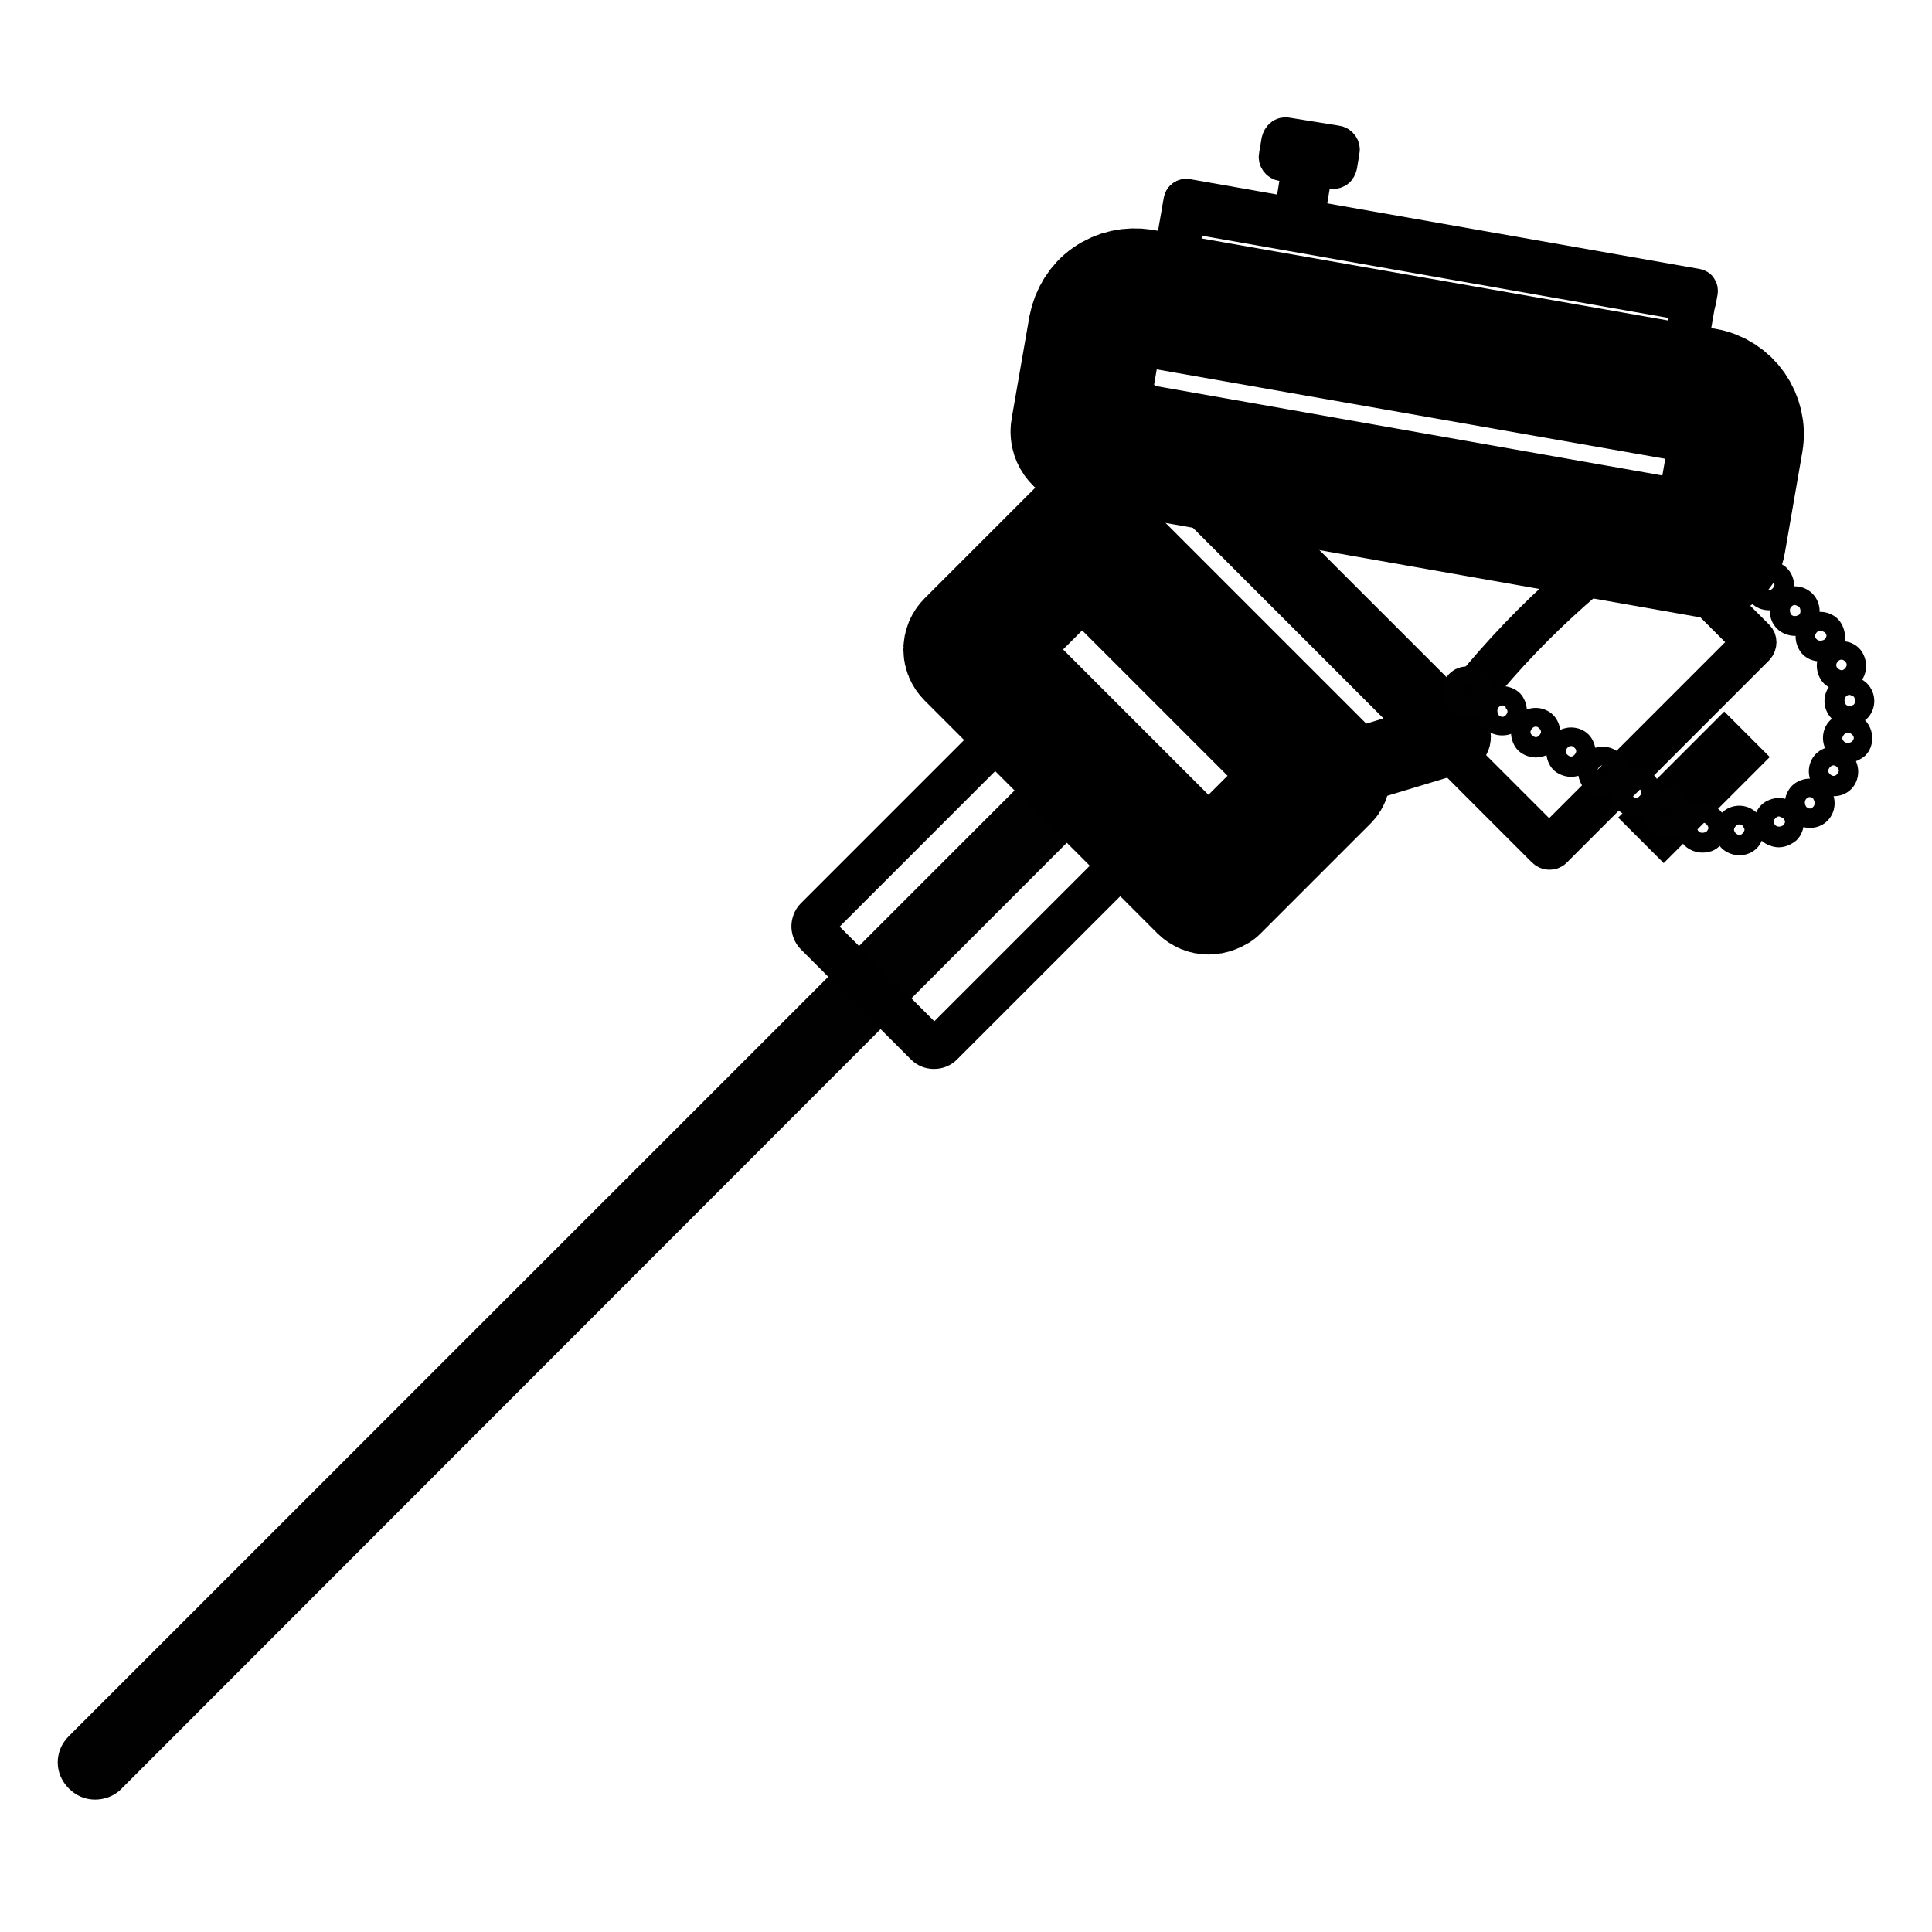 <?xml version="1.0" encoding="UTF-8" standalone="no"?><!DOCTYPE svg PUBLIC "-//W3C//DTD SVG 1.1//EN" "http://www.w3.org/Graphics/SVG/1.1/DTD/svg11.dtd"><svg width="100%" height="100%" viewBox="0 0 32 32" version="1.1" xmlns="http://www.w3.org/2000/svg" xmlns:xlink="http://www.w3.org/1999/xlink" xml:space="preserve" xmlns:serif="http://www.serif.com/" style="fill-rule:evenodd;clip-rule:evenodd;stroke-linejoin:round;stroke-miterlimit:2;"><g><g><g><g id="XMLID_4_"><path d="M17.836,13.631l-16.017,16.017c-0.141,0.141 -0.358,0.141 -0.499,0l-0.195,-0.195c-0.141,-0.141 -0.141,-0.358 -0,-0.499l16.017,-16.017l0.694,0.694Z" style="fill:#010101;fill-rule:nonzero;"/><path d="M1.573,29.807c-0.162,-0 -0.314,-0.065 -0.433,-0.184c-0.119,-0.12 -0.184,-0.271 -0.184,-0.433c-0,-0.163 0.065,-0.314 0.184,-0.434l15.895,-15.894c0.043,-0.043 0.13,-0.043 0.173,-0l0.693,0.693c0.021,0.021 0.032,0.054 0.032,0.086c0,0.033 -0.011,0.065 -0.032,0.087l-15.895,15.905c-0.119,0.12 -0.281,0.174 -0.433,0.174Zm15.537,-16.685l-15.808,15.808c-0.065,0.065 -0.108,0.162 -0.108,0.26c0,0.097 0.043,0.194 0.108,0.259c0.141,0.141 0.379,0.141 0.531,0l15.808,-15.808l-0.531,-0.519Z" style="fill:#010101;fill-rule:nonzero;"/></g><g id="XMLID_5_"><path d="M15.47,17.455c-0.081,0 -0.151,-0.03 -0.201,-0.08l-1.831,-1.831c-0.05,-0.05 -0.08,-0.131 -0.08,-0.201c-0,-0.07 0.03,-0.151 0.08,-0.201l3.913,-3.913c0.04,-0.04 0.12,-0.04 0.161,0l2.072,2.072c0.02,0.02 0.03,0.051 0.03,0.081c-0,0.03 -0.01,0.06 -0.03,0.08l-3.913,3.913c-0.05,0.05 -0.121,0.08 -0.201,0.08Zm1.961,-5.984l-3.832,3.832c-0.02,0.02 -0.02,0.06 0,0.09l1.831,1.831c0.02,0.02 0.06,0.02 0.09,-0l3.832,-3.832l-1.921,-1.921Z" style="fill-rule:nonzero;stroke:#000;stroke-width:0.5px;"/></g><g id="XMLID_16_"></g><g id="XMLID_6_"><path d="M20.016,14.81c-0.05,-0 -0.1,-0.02 -0.141,-0.06l-3.852,-3.853c-0.04,-0.04 -0.06,-0.09 -0.06,-0.14c-0,-0.051 0.02,-0.101 0.06,-0.141l1.831,-1.831c0.04,-0.04 0.12,-0.04 0.161,0l3.983,3.983c0.04,0.04 0.04,0.121 -0,0.161l-1.831,1.831c-0.05,0.03 -0.101,0.05 -0.151,0.05Zm-3.822,-4.053l3.822,3.822l1.73,-1.73l-3.822,-3.822l-1.73,1.73Z" style="fill:#010101;fill-rule:nonzero;stroke:#000;stroke-width:2px;"/></g><g id="XMLID_10_"><path d="M21.877,12.969c-0.03,0 -0.06,-0.01 -0.081,-0.03l-3.962,-3.963c-0.031,-0.03 -0.041,-0.07 -0.031,-0.11l0.664,-2.193c0.01,-0.04 0.04,-0.07 0.081,-0.08c0.04,-0.011 0.08,-0 0.11,0.03l5.502,5.501c0.03,0.031 0.04,0.071 0.03,0.111c-0.01,0.04 -0.04,0.071 -0.08,0.081l-2.193,0.663c-0.02,-0.01 -0.03,-0.01 -0.04,-0.01Zm-3.842,-4.113l3.872,3.872l1.951,-0.593l-5.23,-5.231l-0.593,1.952Z" style="fill:#010101;fill-rule:nonzero;stroke:#000;stroke-width:1px;"/></g><g id="XMLID_7_"><path d="M25.659,14.156c-0.041,0 -0.081,-0.02 -0.111,-0.05l-1.81,-1.811c-0.041,-0.04 -0.041,-0.1 -0.01,-0.14c0.955,-1.338 2.112,-2.505 3.45,-3.45c0.04,-0.03 0.11,-0.03 0.14,0.01l1.811,1.81c0.06,0.061 0.06,0.161 -0,0.232l-3.36,3.359c-0.03,0.03 -0.07,0.04 -0.11,0.04Zm-1.7,-1.951l1.7,1.7l3.269,-3.269l-1.7,-1.7c-1.268,0.905 -2.364,2.012 -3.269,3.269Z" style="fill:#010101;fill-rule:nonzero;stroke:#000;stroke-width:0.5px;"/></g><g id="XMLID_35_"><path d="M28.559,11.785l-1.757,1.757l0.754,0.754l1.757,-1.757l-0.754,-0.754Z"/></g><g id="Chain"><g id="XMLID_93_"><path d="M28.457,9.262c-0.102,-0 -0.219,-0.044 -0.292,-0.117c-0.16,-0.16 -0.16,-0.423 0,-0.584c0.161,-0.16 0.424,-0.16 0.584,0c0.161,0.161 0.161,0.424 0,0.584c-0.073,0.073 -0.19,0.117 -0.292,0.117Zm0,-0.496c-0.029,-0 -0.044,0.014 -0.058,0.029c-0.029,0.029 -0.029,0.087 -0,0.131c0.029,0.029 0.087,0.029 0.131,0c0.015,-0.014 0.029,-0.044 0.029,-0.058c0,-0.015 -0.014,-0.044 -0.029,-0.059c-0.029,-0.043 -0.044,-0.043 -0.073,-0.043Z" style="fill:#010101;fill-rule:nonzero;"/></g><g id="XMLID_94_"><path d="M28.88,9.685c-0.116,0 -0.219,-0.044 -0.291,-0.117c-0.073,-0.073 -0.117,-0.189 -0.117,-0.291c-0,-0.117 0.044,-0.219 0.117,-0.292c0.16,-0.161 0.423,-0.161 0.583,-0c0.073,0.073 0.117,0.189 0.117,0.292c0,0.116 -0.044,0.218 -0.117,0.291c-0.073,0.073 -0.189,0.117 -0.292,0.117Zm0,-0.511c-0.029,0 -0.043,0.015 -0.058,0.03c-0.015,0.014 -0.029,0.043 -0.029,0.058c-0,0.029 0.014,0.044 0.029,0.058c0.029,0.029 0.088,0.029 0.131,0c0.015,-0.014 0.03,-0.043 0.03,-0.058c-0,-0.029 -0.015,-0.044 -0.03,-0.058c-0.029,-0.015 -0.058,-0.03 -0.073,-0.03Z" style="fill:#010101;fill-rule:nonzero;"/></g><g id="XMLID_95_"><path d="M29.304,10.108c-0.117,0 -0.219,-0.043 -0.292,-0.116c-0.073,-0.073 -0.117,-0.19 -0.117,-0.292c0,-0.102 0.044,-0.219 0.117,-0.292c0.073,-0.073 0.189,-0.117 0.292,-0.117c0.102,0 0.219,0.044 0.292,0.117c0.16,0.16 0.16,0.423 -0,0.584c-0.073,0.073 -0.19,0.116 -0.292,0.116Zm-0,-0.51c-0.03,-0 -0.044,0.014 -0.059,0.029c-0.014,0.014 -0.029,0.044 -0.029,0.058c0,0.015 0.015,0.044 0.029,0.059c0.015,0.014 0.044,0.029 0.059,0.029c0.029,-0 0.043,-0.015 0.058,-0.029c0.015,-0.015 0.029,-0.044 0.029,-0.059c0,-0.014 -0.014,-0.044 -0.029,-0.058c-0.015,-0.015 -0.044,-0.029 -0.058,-0.029Z" style="fill:#010101;fill-rule:nonzero;"/></g><g id="XMLID_96_"><path d="M29.727,10.532c-0.102,-0 -0.219,-0.044 -0.292,-0.117c-0.161,-0.161 -0.161,-0.423 -0,-0.584c0.161,-0.16 0.423,-0.16 0.584,0c0.16,0.161 0.16,0.423 -0,0.584c-0.088,0.073 -0.19,0.117 -0.292,0.117Zm-0,-0.511c-0.029,-0 -0.044,0.014 -0.058,0.029c-0.03,0.029 -0.03,0.088 -0,0.131c0.029,0.03 0.087,0.03 0.131,0c0.029,-0.029 0.029,-0.087 -0,-0.131c-0.029,-0.015 -0.059,-0.029 -0.073,-0.029Z" style="fill:#010101;fill-rule:nonzero;"/></g><g id="XMLID_97_"><path d="M30.15,10.955c-0.117,-0 -0.219,-0.044 -0.292,-0.117c-0.073,-0.073 -0.117,-0.19 -0.117,-0.292c0,-0.117 0.044,-0.219 0.117,-0.292c0.161,-0.16 0.423,-0.16 0.584,0c0.073,0.073 0.117,0.19 0.117,0.292c-0,0.117 -0.044,0.219 -0.117,0.292c-0.088,0.073 -0.19,0.117 -0.292,0.117Zm0,-0.511c-0.029,0 -0.044,0.015 -0.058,0.029c-0.015,0.015 -0.029,0.044 -0.029,0.059c-0,0.029 0.014,0.043 0.029,0.058c0.029,0.029 0.087,0.029 0.131,0c0.015,-0.015 0.029,-0.044 0.029,-0.058c0,-0.03 -0.014,-0.044 -0.029,-0.059c-0.029,-0.014 -0.058,-0.029 -0.073,-0.029Z" style="fill:#010101;fill-rule:nonzero;"/></g><g id="XMLID_98_"><path d="M30.5,11.436c-0.102,0 -0.219,-0.043 -0.291,-0.116c-0.073,-0.073 -0.117,-0.19 -0.117,-0.292c-0,-0.117 0.044,-0.219 0.117,-0.292c0.072,-0.073 0.189,-0.117 0.291,-0.117c0.117,0 0.219,0.044 0.292,0.117c0.073,0.073 0.117,0.19 0.117,0.292c0,0.117 -0.044,0.219 -0.117,0.292c-0.073,0.073 -0.189,0.116 -0.292,0.116Zm0,-0.51c-0.029,-0 -0.043,0.014 -0.058,0.029c-0.015,0.014 -0.029,0.044 -0.029,0.058c-0,0.029 0.014,0.044 0.029,0.059c0.015,0.014 0.044,0.029 0.058,0.029c0.03,-0 0.044,-0.015 0.059,-0.029c0.014,-0.015 0.029,-0.044 0.029,-0.059c-0,-0.029 -0.015,-0.044 -0.029,-0.058c-0.015,-0.015 -0.029,-0.029 -0.059,-0.029Z" style="fill:#010101;fill-rule:nonzero;"/></g><g id="XMLID_99_"><path d="M30.632,12.02c-0.102,0 -0.219,-0.044 -0.292,-0.117c-0.161,-0.16 -0.161,-0.423 -0,-0.583c0.16,-0.161 0.423,-0.161 0.584,-0c0.16,0.16 0.16,0.423 -0,0.583c-0.088,0.073 -0.19,0.117 -0.292,0.117Zm-0,-0.511c-0.029,0 -0.044,0.015 -0.059,0.03c-0.029,0.029 -0.029,0.087 0,0.131c0.03,0.029 0.088,0.029 0.132,-0c0.029,-0.029 0.029,-0.088 -0,-0.131c-0.029,-0.015 -0.059,-0.03 -0.073,-0.03Z" style="fill:#010101;fill-rule:nonzero;"/></g><g id="XMLID_100_"><path d="M30.603,12.633c-0.103,0 -0.219,-0.044 -0.292,-0.117c-0.073,-0.073 -0.117,-0.189 -0.117,-0.291c-0,-0.117 0.044,-0.219 0.117,-0.292c0.16,-0.161 0.423,-0.161 0.583,-0c0.073,0.073 0.117,0.189 0.117,0.292c0,0.116 -0.044,0.218 -0.117,0.291c-0.087,0.073 -0.189,0.117 -0.291,0.117Zm-0,-0.496c-0.03,0 -0.044,0.015 -0.059,0.029c-0.014,0.015 -0.029,0.044 -0.029,0.059c-0,0.029 0.015,0.043 0.029,0.058c0.029,0.029 0.088,0.029 0.132,-0c0.014,-0.015 0.029,-0.044 0.029,-0.058c-0,-0.03 -0.015,-0.044 -0.029,-0.059c-0.03,-0.029 -0.059,-0.029 -0.073,-0.029Z" style="fill:#010101;fill-rule:nonzero;"/></g><g id="XMLID_101_"><path d="M30.369,13.188c-0.117,-0 -0.219,-0.044 -0.292,-0.117c-0.073,-0.073 -0.117,-0.19 -0.117,-0.292c0,-0.117 0.044,-0.219 0.117,-0.292c0.161,-0.16 0.423,-0.16 0.584,0c0.073,0.073 0.117,0.19 0.117,0.292c-0,0.117 -0.044,0.219 -0.117,0.292c-0.073,0.073 -0.175,0.117 -0.292,0.117Zm0,-0.511c-0.029,0 -0.044,0.015 -0.058,0.029c-0.015,0.015 -0.03,0.044 -0.03,0.059c0,0.029 0.015,0.043 0.03,0.058c0.014,0.015 0.043,0.029 0.058,0.029c0.029,0 0.044,-0.014 0.058,-0.029c0.015,-0.015 0.03,-0.044 0.03,-0.058c-0,-0.03 -0.015,-0.044 -0.03,-0.059c-0.014,-0.014 -0.029,-0.029 -0.058,-0.029Z" style="fill:#010101;fill-rule:nonzero;"/></g><g id="XMLID_102_"><path d="M29.975,13.713c-0.102,0 -0.219,-0.044 -0.292,-0.117c-0.16,-0.16 -0.16,-0.423 0,-0.583c0.073,-0.073 0.19,-0.117 0.292,-0.117c0.117,-0 0.219,0.044 0.292,0.117c0.16,0.16 0.16,0.423 -0,0.583c-0.073,0.073 -0.175,0.117 -0.292,0.117Zm-0,-0.511c-0.029,0 -0.044,0.015 -0.058,0.03c-0.03,0.029 -0.03,0.087 -0,0.131c0.014,0.015 0.043,0.029 0.058,0.029c0.029,0 0.044,-0.014 0.058,-0.029c0.03,-0.029 0.03,-0.088 0,-0.131c0,-0.015 -0.029,-0.03 -0.058,-0.03Z" style="fill:#010101;fill-rule:nonzero;"/></g><g id="XMLID_103_"><path d="M29.464,14.034c-0.102,0 -0.219,-0.044 -0.292,-0.116c-0.16,-0.161 -0.16,-0.424 0,-0.584c0.073,-0.073 0.19,-0.117 0.292,-0.117c0.102,-0 0.219,0.044 0.292,0.117c0.161,0.16 0.161,0.423 0,0.584c-0.087,0.072 -0.19,0.116 -0.292,0.116Zm0,-0.511c-0.029,0 -0.044,0.015 -0.058,0.03c-0.015,0.014 -0.029,0.043 -0.029,0.058c-0,0.015 0.014,0.044 0.029,0.058c0.029,0.03 0.087,0.03 0.131,0c0.015,-0.014 0.029,-0.043 0.029,-0.058c0,-0.015 -0.014,-0.044 -0.029,-0.058c-0.029,-0.015 -0.058,-0.03 -0.073,-0.03Z" style="fill:#010101;fill-rule:nonzero;"/></g><g id="XMLID_104_"><path d="M28.807,14.166c-0.102,-0 -0.218,-0.044 -0.291,-0.117c-0.161,-0.161 -0.161,-0.423 -0,-0.584c0.16,-0.16 0.423,-0.16 0.583,0c0.073,0.073 0.117,0.19 0.117,0.292c0,0.102 -0.044,0.219 -0.117,0.292c-0.073,0.073 -0.175,0.117 -0.292,0.117Zm0,-0.511c-0.029,-0 -0.043,0.014 -0.058,0.029c-0.015,0.015 -0.029,0.044 -0.029,0.058c-0,0.015 0.014,0.044 0.029,0.059c0.015,0.014 0.044,0.029 0.058,0.029c0.03,-0 0.044,-0.015 0.059,-0.029c0.014,-0.015 0.029,-0.044 0.029,-0.059c0,-0.014 -0.015,-0.043 -0.029,-0.058c-0,-0.015 -0.029,-0.029 -0.059,-0.029Z" style="fill:#010101;fill-rule:nonzero;"/></g><g id="XMLID_105_"><path d="M28.194,14.122c-0.102,-0 -0.218,-0.044 -0.291,-0.117c-0.161,-0.16 -0.161,-0.423 -0,-0.584c0.073,-0.073 0.189,-0.116 0.291,-0.116c0.103,-0 0.219,0.043 0.292,0.116c0.161,0.161 0.161,0.424 0,0.584c-0.073,0.088 -0.189,0.117 -0.292,0.117Zm0,-0.496c-0.029,-0 -0.043,0.014 -0.058,0.029c-0.014,0.014 -0.029,0.044 -0.029,0.058c-0,0.015 0.015,0.044 0.029,0.059c0.029,0.029 0.088,0.029 0.131,-0c0.015,-0.015 0.03,-0.044 0.03,-0.059c-0,-0.014 -0.015,-0.044 -0.03,-0.058c-0.029,-0.029 -0.043,-0.029 -0.073,-0.029Z" style="fill:#010101;fill-rule:nonzero;"/></g><g id="XMLID_106_"><path d="M27.611,13.874c-0.102,-0 -0.219,-0.044 -0.292,-0.117c-0.073,-0.073 -0.117,-0.19 -0.117,-0.292c0,-0.117 0.044,-0.219 0.117,-0.292c0.073,-0.073 0.19,-0.117 0.292,-0.117c0.116,0 0.219,0.044 0.292,0.117c0.073,0.073 0.116,0.19 0.116,0.292c0,0.117 -0.043,0.219 -0.116,0.292c-0.073,0.073 -0.19,0.117 -0.292,0.117Zm-0,-0.511c-0.029,-0 -0.044,0.015 -0.059,0.029c-0.014,0.015 -0.029,0.044 -0.029,0.059c0,0.029 0.015,0.043 0.029,0.058c0.015,0.014 0.044,0.029 0.059,0.029c0.029,0 0.043,-0.015 0.058,-0.029c0.015,-0.015 0.029,-0.044 0.029,-0.058c0,-0.03 -0.014,-0.044 -0.029,-0.059c-0.015,-0.014 -0.029,-0.029 -0.058,-0.029Z" style="fill:#010101;fill-rule:nonzero;"/></g><g id="XMLID_107_"><path d="M27.1,13.538c-0.102,0 -0.219,-0.044 -0.292,-0.117c-0.161,-0.16 -0.161,-0.423 0,-0.583c0.161,-0.161 0.423,-0.161 0.584,-0c0.16,0.16 0.16,0.423 -0,0.583c-0.088,0.088 -0.19,0.117 -0.292,0.117Zm-0,-0.496c-0.029,-0 -0.044,0.014 -0.058,0.029c-0.015,0.015 -0.03,0.044 -0.03,0.058c0,0.03 0.015,0.044 0.03,0.059c0.014,0.014 0.043,0.029 0.058,0.029c0.029,-0 0.044,-0.015 0.058,-0.029c0.015,-0.015 0.029,-0.044 0.029,-0.059c0,-0.029 -0.014,-0.043 -0.029,-0.058c-0.014,-0.029 -0.044,-0.029 -0.058,-0.029Z" style="fill:#010101;fill-rule:nonzero;"/></g><g id="XMLID_108_"><path d="M26.545,13.188c-0.116,-0 -0.219,-0.044 -0.292,-0.117c-0.073,-0.073 -0.116,-0.19 -0.116,-0.292c-0,-0.117 0.043,-0.219 0.116,-0.292c0.161,-0.16 0.424,-0.16 0.584,0c0.073,0.073 0.117,0.19 0.117,0.292c-0,0.117 -0.044,0.219 -0.117,0.292c-0.073,0.073 -0.19,0.117 -0.292,0.117Zm0,-0.511c-0.029,0 -0.043,0.015 -0.058,0.029c-0.015,0.015 -0.029,0.044 -0.029,0.059c-0,0.029 0.014,0.043 0.029,0.058c0.029,0.029 0.087,0.029 0.131,-0c0.015,-0.015 0.029,-0.044 0.029,-0.058c0,-0.03 -0.014,-0.044 -0.029,-0.059c-0.029,-0.014 -0.058,-0.029 -0.073,-0.029Z" style="fill:#010101;fill-rule:nonzero;"/></g><g id="XMLID_109_"><path d="M26.02,12.867c-0.102,-0 -0.219,-0.044 -0.292,-0.117c-0.073,-0.073 -0.117,-0.19 -0.117,-0.292c0,-0.117 0.044,-0.219 0.117,-0.292c0.073,-0.073 0.19,-0.117 0.292,-0.117c0.117,0 0.219,0.044 0.292,0.117c0.073,0.073 0.117,0.19 0.117,0.292c-0,0.117 -0.044,0.219 -0.117,0.292c-0.073,0.073 -0.175,0.117 -0.292,0.117Zm-0,-0.511c-0.029,-0 -0.044,0.015 -0.058,0.029c-0.015,0.015 -0.03,0.044 -0.03,0.058c0,0.03 0.015,0.044 0.03,0.059c0.014,0.014 0.043,0.029 0.058,0.029c0.029,0 0.044,-0.015 0.058,-0.029c0.015,-0.015 0.029,-0.044 0.029,-0.059c0,-0.029 -0.014,-0.043 -0.029,-0.058c-0.014,-0.014 -0.029,-0.029 -0.058,-0.029Z" style="fill:#010101;fill-rule:nonzero;"/></g><g id="XMLID_110_"><path d="M25.436,12.546c-0.102,-0 -0.219,-0.044 -0.292,-0.117c-0.073,-0.073 -0.117,-0.19 -0.117,-0.292c0,-0.117 0.044,-0.219 0.117,-0.292c0.161,-0.16 0.423,-0.16 0.584,0c0.073,0.073 0.117,0.19 0.117,0.292c-0,0.117 -0.044,0.219 -0.117,0.292c-0.073,0.073 -0.175,0.117 -0.292,0.117Zm0,-0.511c-0.029,-0 -0.044,0.014 -0.058,0.029c-0.015,0.015 -0.029,0.044 -0.029,0.058c-0,0.03 0.014,0.044 0.029,0.059c0.014,0.014 0.044,0.029 0.058,0.029c0.029,-0 0.044,-0.015 0.059,-0.029c0.014,-0.015 0.029,-0.044 0.029,-0.059c-0,-0.029 -0.015,-0.043 -0.029,-0.058c-0.015,-0.015 -0.03,-0.029 -0.059,-0.029Z" style="fill:#010101;fill-rule:nonzero;"/></g><g id="XMLID_111_"><path d="M24.882,12.181c-0.117,-0 -0.219,-0.044 -0.292,-0.117c-0.161,-0.161 -0.161,-0.423 -0,-0.584c0.073,-0.073 0.189,-0.116 0.292,-0.116c0.102,-0 0.218,0.043 0.291,0.116c0.073,0.073 0.117,0.19 0.117,0.292c0,0.117 -0.044,0.219 -0.117,0.292c-0.073,0.073 -0.175,0.117 -0.291,0.117Zm-0,-0.496c-0.03,-0 -0.044,0.014 -0.059,0.029c-0.029,0.029 -0.029,0.087 0,0.131c0.015,0.015 0.044,0.029 0.059,0.029c0.029,0 0.043,-0.014 0.058,-0.029c0.015,-0.014 0.029,-0.044 0.029,-0.058c0,-0.029 -0.014,-0.044 -0.029,-0.059c-0,-0.043 -0.029,-0.043 -0.058,-0.043Z" style="fill:#010101;fill-rule:nonzero;"/></g><g id="XMLID_112_"><path d="M24.298,11.86c-0.102,-0 -0.219,-0.044 -0.292,-0.117c-0.073,-0.073 -0.117,-0.19 -0.117,-0.292c0,-0.102 0.044,-0.219 0.117,-0.292c0.16,-0.16 0.423,-0.16 0.584,0c0.16,0.161 0.16,0.423 -0,0.584c-0.073,0.073 -0.175,0.117 -0.292,0.117Zm-0,-0.511c-0.029,-0 -0.044,0.015 -0.059,0.029c-0.014,0.015 -0.029,0.044 -0.029,0.058c0,0.015 0.015,0.044 0.029,0.059c0.015,0.014 0.044,0.029 0.059,0.029c0.029,0 0.044,-0.015 0.058,-0.029c0.015,-0.015 0.029,-0.044 0.029,-0.059c0,-0.014 -0.014,-0.043 -0.029,-0.058c0,-0.014 -0.029,-0.029 -0.058,-0.029Z" style="fill:#010101;fill-rule:nonzero;"/></g></g><g id="XMLID_46_"><path d="M21.766,3.495l-0.02,-0l-0.412,-0.071c-0.03,0 -0.061,-0.02 -0.071,-0.05c-0.02,-0.02 -0.02,-0.05 -0.02,-0.081l0.121,-0.734c0.01,-0.06 0.07,-0.1 0.131,-0.09l0.412,0.07c0.03,0 0.06,0.02 0.07,0.05c0.021,0.02 0.021,0.051 0.021,0.081l-0.121,0.734c-0.01,0.05 -0.05,0.091 -0.111,0.091Zm-0.281,-0.272l0.191,0.03l0.08,-0.513l-0.191,-0.03l-0.08,0.513Z" style="fill:#010101;fill-rule:nonzero;stroke:#000;stroke-width:0.2px;"/></g><g id="XMLID_47_"><path d="M22.078,2.881l-0.03,0l-0.815,-0.131c-0.09,-0.01 -0.151,-0.1 -0.131,-0.181l0.041,-0.241c0.01,-0.04 0.03,-0.081 0.06,-0.101c0.03,-0.03 0.08,-0.04 0.121,-0.03l0.814,0.131c0.091,0.01 0.151,0.1 0.131,0.181l-0.04,0.241c-0.01,0.041 -0.03,0.081 -0.06,0.101c-0.031,0.02 -0.061,0.03 -0.091,0.03Zm0.01,-0.221l0,-0Zm-0.754,-0.121l0.684,0.111l0.02,-0.111l-0.684,-0.111l-0.02,0.111Z" style="fill:#010101;fill-rule:nonzero;stroke:#000;stroke-width:0.5px;"/></g><g id="XMLID_129_"><g id="XMLID_8_"><path d="M27.741,6.894l-0.02,0l-8.449,-1.488c-0.03,-0.01 -0.061,-0.02 -0.071,-0.051c-0.02,-0.02 -0.02,-0.05 -0.02,-0.08l0.342,-1.961c0.01,-0.061 0.071,-0.101 0.131,-0.091l8.449,1.489c0.03,0.01 0.06,0.02 0.07,0.05c0.02,0.02 0.02,0.05 0.02,0.08l-0.342,1.962c-0.01,0.05 -0.06,0.09 -0.11,0.09Zm-8.318,-1.69l8.217,1.449l0.312,-1.74l-8.218,-1.449l-0.311,1.74Z" style="fill:#010101;fill-rule:nonzero;stroke:#000;stroke-width:0.5px;"/></g><g id="XMLID_11_"><path d="M28.063,5.084l-0.02,-0l-8.449,-1.489c-0.03,-0.01 -0.061,-0.02 -0.071,-0.05c-0.02,-0.02 -0.02,-0.05 -0.02,-0.081l0.03,-0.16c0.01,-0.061 0.071,-0.101 0.131,-0.091l8.449,1.489c0.03,0.01 0.06,0.02 0.07,0.05c0.02,0.02 0.02,0.05 0.02,0.08l-0.03,0.161c-0.01,0.061 -0.06,0.091 -0.11,0.091Z" style="fill:#010101;fill-rule:nonzero;stroke:#000;stroke-width:0.5px;"/></g><g id="XMLID_12_"></g></g><g id="XMLID_13_"><path d="M28.314,9.228l-0.05,-0l-10.31,-1.821c-0.141,-0.03 -0.241,-0.161 -0.211,-0.312l0.292,-1.679c0.04,-0.201 0.151,-0.383 0.311,-0.493c0.171,-0.121 0.373,-0.161 0.574,-0.131l9.324,1.64c0.412,0.07 0.694,0.472 0.623,0.885l-0.291,1.679c-0.021,0.141 -0.131,0.232 -0.262,0.232Zm-9.525,-4.205c-0.111,0 -0.221,0.031 -0.312,0.101c-0.12,0.08 -0.201,0.211 -0.221,0.352l-0.292,1.68c0,0.02 0.01,0.04 0.03,0.05l10.31,1.821c0.02,-0 0.04,-0.01 0.05,-0.031l0.292,-1.679c0.05,-0.292 -0.141,-0.574 -0.443,-0.624l-9.323,-1.639c-0.021,-0.031 -0.051,-0.031 -0.091,-0.031Z" style="fill:#010101;fill-rule:nonzero;stroke:#000;stroke-width:2px;"/></g></g></g></g></svg>